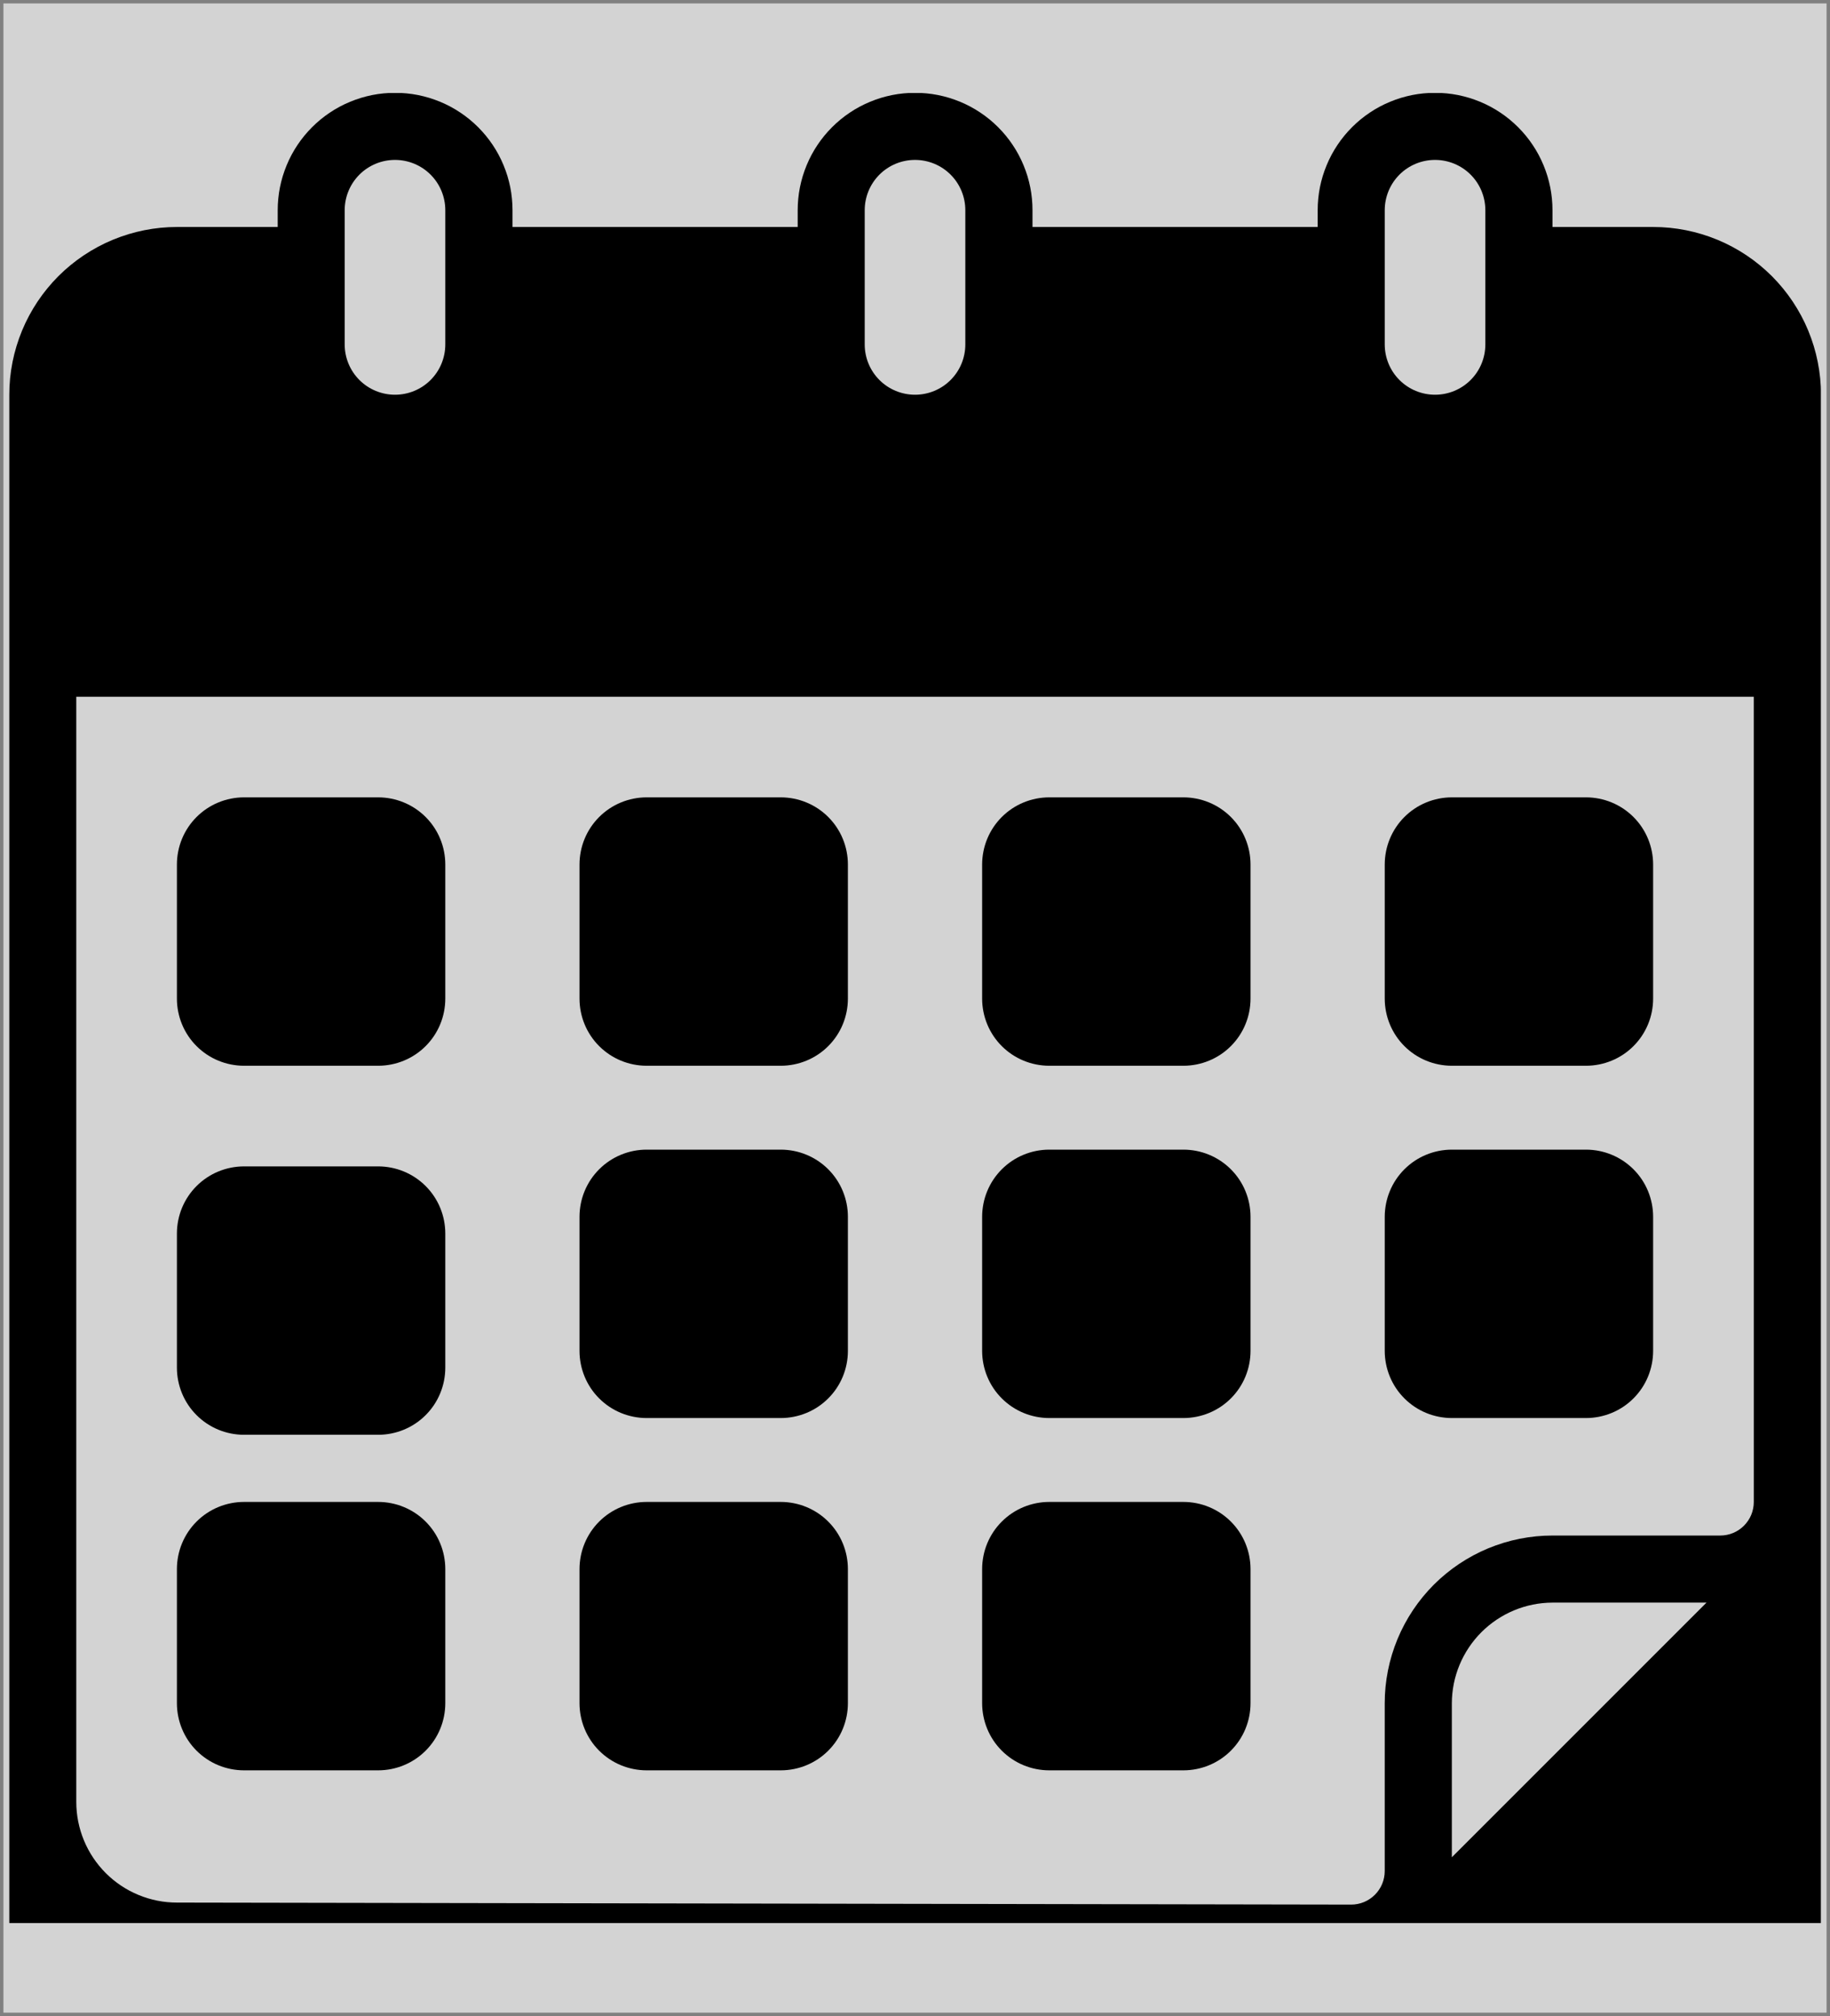 <?xml version="1.0" encoding="UTF-8"?>
<svg width="200" height="220.33" preserveAspectRatio="xMidYMid" version="1.2" viewBox="0 0 200 220.33" xmlns="http://www.w3.org/2000/svg" zoomAndPan="magnify">
<rect x="0" y="0" width="200" height="220.33" fill="#808080" stroke="none"/>
<defs>
<clipPath id="a">
<path d="m1 1.01h198v200h-198z" stroke-width=".533"/>
</clipPath>
</defs>
<rect x=".375" y=".375" width="199.25" height="219.58" fill="#fff" opacity=".654"/>
<path d="m26.667 87.14h14.667c0.481 0 0.958 0.048 1.431 0.142 0.471 0.094 0.931 0.231 1.375 0.417 0.446 0.183 0.867 0.41 1.269 0.677 0.4 0.269 0.771 0.573 1.11 0.912 0.34 0.34 0.644 0.71 0.912 1.11 0.267 0.402 0.494 0.823 0.677 1.269 0.185 0.444 0.323 0.904 0.417 1.375 0.094 0.473 0.142 0.95 0.142 1.431v14.667c0 0.481-0.048 0.958-0.142 1.431-0.094 0.471-0.231 0.931-0.417 1.375-0.183 0.446-0.41 0.867-0.677 1.269-0.269 0.4-0.573 0.771-0.912 1.11-0.34 0.34-0.71 0.644-1.11 0.912-0.402 0.267-0.823 0.494-1.269 0.677-0.444 0.183-0.904 0.323-1.375 0.417-0.473 0.094-0.95 0.142-1.431 0.142h-14.667c-0.481 0-0.958-0.048-1.431-0.142-0.471-0.094-0.931-0.233-1.375-0.417-0.446-0.183-0.867-0.41-1.269-0.677-0.4-0.269-0.771-0.573-1.11-0.912-0.34-0.34-0.644-0.71-0.912-1.11-0.267-0.402-0.494-0.823-0.677-1.269-0.185-0.444-0.323-0.904-0.417-1.375-0.094-0.473-0.142-0.95-0.142-1.431v-14.667c0-0.481 0.048-0.958 0.142-1.431 0.094-0.471 0.231-0.931 0.417-1.375 0.183-0.446 0.41-0.867 0.677-1.269 0.269-0.4 0.573-0.771 0.912-1.11 0.34-0.34 0.71-0.644 1.11-0.912 0.402-0.267 0.823-0.494 1.269-0.677 0.444-0.185 0.904-0.323 1.375-0.417 0.473-0.094 0.95-0.142 1.431-0.142z"/>
<path d="m70.667 87.14h14.667c0.481 0 0.958 0.048 1.431 0.142 0.471 0.094 0.931 0.231 1.375 0.417 0.446 0.183 0.867 0.41 1.269 0.677 0.4 0.269 0.771 0.573 1.11 0.912 0.34 0.34 0.644 0.71 0.912 1.11 0.267 0.402 0.494 0.823 0.677 1.269 0.183 0.444 0.323 0.904 0.417 1.375 0.094 0.473 0.142 0.95 0.142 1.431v14.667c0 0.481-0.048 0.958-0.142 1.431-0.094 0.471-0.233 0.931-0.417 1.375-0.183 0.446-0.41 0.867-0.677 1.269-0.269 0.4-0.573 0.771-0.912 1.11-0.34 0.34-0.71 0.644-1.11 0.912-0.402 0.267-0.823 0.494-1.269 0.677-0.444 0.183-0.904 0.323-1.375 0.417-0.473 0.094-0.95 0.142-1.431 0.142h-14.667c-0.481 0-0.958-0.048-1.431-0.142-0.471-0.094-0.931-0.233-1.375-0.417-0.446-0.183-0.867-0.41-1.269-0.677-0.4-0.269-0.771-0.573-1.11-0.912-0.34-0.34-0.644-0.71-0.912-1.11-0.267-0.402-0.494-0.823-0.677-1.269-0.185-0.444-0.323-0.904-0.417-1.375-0.094-0.473-0.142-0.95-0.142-1.431v-14.667c0-0.481 0.048-0.958 0.142-1.431 0.094-0.471 0.231-0.931 0.417-1.375 0.183-0.446 0.41-0.867 0.677-1.269 0.269-0.4 0.573-0.771 0.912-1.11 0.34-0.34 0.71-0.644 1.11-0.912 0.402-0.267 0.823-0.494 1.269-0.677 0.444-0.185 0.904-0.323 1.375-0.417 0.473-0.094 0.95-0.142 1.431-0.142z"/>
<path d="m114.67 87.14h14.667c0.481 0 0.958 0.048 1.431 0.142 0.471 0.094 0.931 0.231 1.375 0.417 0.446 0.183 0.867 0.41 1.269 0.677 0.4 0.269 0.771 0.573 1.11 0.912 0.34 0.34 0.644 0.71 0.912 1.11 0.267 0.402 0.494 0.823 0.677 1.269 0.183 0.444 0.323 0.904 0.417 1.375 0.094 0.473 0.142 0.95 0.142 1.431v14.667c0 0.481-0.048 0.958-0.142 1.431-0.094 0.471-0.233 0.931-0.417 1.375-0.183 0.446-0.41 0.867-0.677 1.269-0.269 0.4-0.573 0.771-0.912 1.11-0.34 0.34-0.71 0.644-1.11 0.912-0.402 0.267-0.823 0.494-1.269 0.677-0.444 0.183-0.904 0.323-1.375 0.417-0.473 0.094-0.95 0.142-1.431 0.142h-14.667c-0.481 0-0.958-0.048-1.431-0.142-0.471-0.094-0.931-0.233-1.375-0.417-0.446-0.183-0.867-0.41-1.269-0.677-0.4-0.269-0.771-0.573-1.11-0.912-0.34-0.34-0.644-0.71-0.912-1.11-0.267-0.402-0.494-0.823-0.677-1.269-0.185-0.444-0.323-0.904-0.417-1.375-0.094-0.473-0.142-0.95-0.142-1.431v-14.667c0-0.481 0.048-0.958 0.142-1.431 0.094-0.471 0.231-0.931 0.417-1.375 0.183-0.446 0.41-0.867 0.677-1.269 0.269-0.4 0.573-0.771 0.912-1.11 0.34-0.34 0.71-0.644 1.11-0.912 0.402-0.267 0.823-0.494 1.269-0.677 0.444-0.185 0.904-0.323 1.375-0.417 0.473-0.094 0.95-0.142 1.431-0.142z"/>
<path d="m158.67 87.14h14.667c0.481 0 0.958 0.048 1.431 0.142 0.471 0.094 0.929 0.231 1.375 0.417 0.446 0.183 0.867 0.41 1.269 0.677 0.4 0.269 0.771 0.573 1.11 0.912 0.34 0.34 0.644 0.71 0.912 1.11 0.267 0.402 0.494 0.823 0.677 1.269 0.183 0.444 0.323 0.904 0.417 1.375 0.094 0.473 0.142 0.95 0.142 1.431v14.667c0 0.481-0.048 0.958-0.142 1.431-0.094 0.471-0.233 0.931-0.417 1.375-0.183 0.446-0.41 0.867-0.677 1.269-0.269 0.4-0.573 0.771-0.912 1.11-0.34 0.34-0.71 0.644-1.11 0.912-0.402 0.267-0.823 0.494-1.269 0.677-0.446 0.183-0.904 0.323-1.375 0.417-0.473 0.094-0.95 0.142-1.431 0.142h-14.667c-0.481 0-0.958-0.048-1.431-0.142-0.471-0.094-0.931-0.233-1.375-0.417-0.446-0.183-0.867-0.41-1.269-0.677-0.4-0.269-0.771-0.573-1.11-0.912-0.34-0.34-0.644-0.71-0.912-1.11-0.267-0.402-0.494-0.823-0.677-1.269-0.185-0.444-0.323-0.904-0.417-1.375-0.094-0.473-0.142-0.95-0.142-1.431v-14.667c0-0.481 0.048-0.958 0.142-1.431 0.094-0.471 0.231-0.931 0.417-1.375 0.183-0.446 0.41-0.867 0.677-1.269 0.269-0.4 0.573-0.771 0.912-1.11 0.34-0.34 0.71-0.644 1.11-0.912 0.402-0.267 0.823-0.494 1.269-0.677 0.444-0.185 0.904-0.323 1.375-0.417 0.473-0.094 0.95-0.142 1.431-0.142z"/>
<path d="m26.667 127.47h14.667c0.481 0 0.958 0.048 1.431 0.142 0.471 0.094 0.931 0.231 1.375 0.417 0.446 0.183 0.867 0.41 1.269 0.677 0.4 0.269 0.771 0.573 1.11 0.912 0.34 0.34 0.644 0.71 0.912 1.11 0.267 0.402 0.494 0.823 0.677 1.269 0.185 0.444 0.323 0.904 0.417 1.375 0.094 0.473 0.142 0.95 0.142 1.431v14.667c0 0.481-0.048 0.958-0.142 1.431-0.094 0.471-0.231 0.931-0.417 1.375-0.183 0.446-0.41 0.867-0.677 1.269-0.269 0.4-0.573 0.771-0.912 1.11-0.34 0.34-0.71 0.644-1.11 0.912-0.402 0.267-0.823 0.494-1.269 0.677-0.444 0.183-0.904 0.323-1.375 0.417-0.473 0.094-0.95 0.142-1.431 0.142h-14.667c-0.481 0-0.958-0.048-1.431-0.142-0.471-0.094-0.931-0.233-1.375-0.417-0.446-0.183-0.867-0.41-1.269-0.677-0.4-0.269-0.771-0.573-1.11-0.912-0.34-0.34-0.644-0.71-0.912-1.11-0.267-0.402-0.494-0.823-0.677-1.269-0.185-0.444-0.323-0.904-0.417-1.375-0.094-0.473-0.142-0.95-0.142-1.431v-14.667c0-0.481 0.048-0.958 0.142-1.431 0.094-0.471 0.231-0.931 0.417-1.375 0.183-0.446 0.41-0.867 0.677-1.269 0.269-0.4 0.573-0.771 0.912-1.11 0.34-0.34 0.71-0.644 1.11-0.912 0.402-0.267 0.823-0.494 1.269-0.677 0.444-0.185 0.904-0.323 1.375-0.417 0.473-0.094 0.95-0.142 1.431-0.142z"/>
<path d="m70.667 125.64h14.667c0.481 0 0.958 0.048 1.431 0.142 0.471 0.094 0.931 0.231 1.375 0.417 0.446 0.183 0.867 0.41 1.269 0.677 0.4 0.269 0.771 0.573 1.11 0.912 0.34 0.34 0.644 0.71 0.912 1.11 0.267 0.402 0.494 0.823 0.677 1.269 0.183 0.444 0.323 0.904 0.417 1.375 0.094 0.473 0.142 0.95 0.142 1.431v14.667c0 0.481-0.048 0.958-0.142 1.431-0.094 0.471-0.233 0.929-0.417 1.375-0.183 0.446-0.41 0.867-0.677 1.269-0.269 0.4-0.573 0.771-0.912 1.11-0.34 0.34-0.71 0.644-1.11 0.912-0.402 0.267-0.823 0.494-1.269 0.677-0.444 0.183-0.904 0.323-1.375 0.417-0.473 0.094-0.95 0.142-1.431 0.142h-14.667c-0.481 0-0.958-0.048-1.431-0.142-0.471-0.094-0.931-0.233-1.375-0.417-0.446-0.183-0.867-0.41-1.269-0.677-0.4-0.269-0.771-0.573-1.11-0.912-0.34-0.34-0.644-0.71-0.912-1.11-0.267-0.402-0.494-0.823-0.677-1.269-0.185-0.446-0.323-0.904-0.417-1.375-0.094-0.473-0.142-0.95-0.142-1.431v-14.667c0-0.481 0.048-0.958 0.142-1.431 0.094-0.471 0.231-0.931 0.417-1.375 0.183-0.446 0.41-0.867 0.677-1.269 0.269-0.4 0.573-0.771 0.912-1.11 0.34-0.34 0.71-0.644 1.11-0.912 0.402-0.267 0.823-0.494 1.269-0.677 0.444-0.185 0.904-0.323 1.375-0.417 0.473-0.094 0.95-0.142 1.431-0.142z"/>
<path d="m114.67 125.64h14.667c0.481 0 0.958 0.048 1.431 0.142 0.471 0.094 0.931 0.231 1.375 0.417 0.446 0.183 0.867 0.41 1.269 0.677 0.4 0.269 0.771 0.573 1.11 0.912s0.644 0.71 0.912 1.11c0.267 0.402 0.494 0.823 0.677 1.269 0.183 0.444 0.323 0.904 0.417 1.375 0.094 0.473 0.142 0.95 0.142 1.431v14.667c0 0.481-0.048 0.958-0.142 1.431-0.094 0.471-0.233 0.929-0.417 1.375-0.183 0.446-0.41 0.867-0.677 1.269-0.269 0.4-0.573 0.771-0.912 1.11-0.34 0.34-0.71 0.644-1.11 0.912-0.402 0.267-0.823 0.494-1.269 0.677-0.444 0.183-0.904 0.323-1.375 0.417-0.473 0.094-0.95 0.142-1.431 0.142h-14.667c-0.481 0-0.958-0.048-1.431-0.142-0.471-0.094-0.931-0.233-1.375-0.417-0.446-0.183-0.867-0.41-1.269-0.677-0.4-0.269-0.771-0.573-1.11-0.912-0.34-0.34-0.644-0.71-0.912-1.11-0.267-0.402-0.494-0.823-0.677-1.269-0.185-0.446-0.323-0.904-0.417-1.375-0.094-0.473-0.142-0.95-0.142-1.431v-14.667c0-0.481 0.048-0.958 0.142-1.431 0.094-0.471 0.231-0.931 0.417-1.375 0.183-0.446 0.41-0.867 0.677-1.269 0.269-0.4 0.573-0.771 0.912-1.11 0.34-0.34 0.71-0.644 1.11-0.912 0.402-0.267 0.823-0.494 1.269-0.677 0.444-0.185 0.904-0.323 1.375-0.417 0.473-0.094 0.95-0.142 1.431-0.142z"/>
<path d="m158.67 125.64h14.667c0.481 0 0.958 0.048 1.431 0.142 0.471 0.094 0.929 0.231 1.375 0.417 0.446 0.183 0.867 0.41 1.269 0.677 0.4 0.269 0.771 0.573 1.11 0.912s0.644 0.71 0.912 1.11c0.267 0.402 0.494 0.823 0.677 1.269 0.183 0.444 0.323 0.904 0.417 1.375 0.094 0.473 0.142 0.95 0.142 1.431v14.667c0 0.481-0.048 0.958-0.142 1.431-0.094 0.471-0.233 0.929-0.417 1.375-0.183 0.446-0.41 0.867-0.677 1.269-0.269 0.4-0.573 0.771-0.912 1.11-0.34 0.34-0.71 0.644-1.11 0.912-0.402 0.267-0.823 0.494-1.269 0.677-0.446 0.183-0.904 0.323-1.375 0.417-0.473 0.094-0.95 0.142-1.431 0.142h-14.667c-0.481 0-0.958-0.048-1.431-0.142-0.471-0.094-0.931-0.233-1.375-0.417-0.446-0.183-0.867-0.41-1.269-0.677-0.4-0.269-0.771-0.573-1.11-0.912-0.34-0.34-0.644-0.71-0.912-1.11-0.267-0.402-0.494-0.823-0.677-1.269-0.185-0.446-0.323-0.904-0.417-1.375-0.094-0.473-0.142-0.95-0.142-1.431v-14.667c0-0.481 0.048-0.958 0.142-1.431 0.094-0.471 0.231-0.931 0.417-1.375 0.183-0.446 0.41-0.867 0.677-1.269 0.269-0.4 0.573-0.771 0.912-1.11 0.34-0.34 0.71-0.644 1.11-0.912 0.402-0.267 0.823-0.494 1.269-0.677 0.444-0.185 0.904-0.323 1.375-0.417 0.473-0.094 0.95-0.142 1.431-0.142z"/>
<path d="m26.667 164.14h14.667c0.481 0 0.958 0.048 1.431 0.142 0.471 0.094 0.931 0.231 1.375 0.417 0.446 0.183 0.867 0.41 1.269 0.677 0.4 0.269 0.771 0.573 1.11 0.912 0.34 0.34 0.644 0.71 0.912 1.11 0.267 0.402 0.494 0.823 0.677 1.269 0.185 0.444 0.323 0.904 0.417 1.375 0.094 0.473 0.142 0.95 0.142 1.431v14.667c0 0.481-0.048 0.958-0.142 1.431-0.094 0.471-0.231 0.929-0.417 1.375-0.183 0.446-0.41 0.867-0.677 1.269-0.269 0.4-0.573 0.771-0.912 1.11-0.34 0.34-0.71 0.644-1.11 0.912-0.402 0.267-0.823 0.494-1.269 0.677-0.444 0.183-0.904 0.323-1.375 0.417-0.473 0.094-0.95 0.142-1.431 0.142h-14.667c-0.481 0-0.958-0.048-1.431-0.142-0.471-0.094-0.931-0.233-1.375-0.417-0.446-0.183-0.867-0.41-1.269-0.677-0.4-0.269-0.771-0.573-1.11-0.912-0.34-0.34-0.644-0.71-0.912-1.11-0.267-0.402-0.494-0.823-0.677-1.269-0.185-0.446-0.323-0.904-0.417-1.375-0.094-0.473-0.142-0.95-0.142-1.431v-14.667c0-0.481 0.048-0.958 0.142-1.431 0.094-0.471 0.231-0.931 0.417-1.375 0.183-0.446 0.41-0.867 0.677-1.269 0.269-0.4 0.573-0.771 0.912-1.11 0.34-0.34 0.71-0.644 1.11-0.912 0.402-0.267 0.823-0.494 1.269-0.677 0.444-0.185 0.904-0.323 1.375-0.417 0.473-0.094 0.95-0.142 1.431-0.142z"/>
<path d="m70.667 164.14h14.667c0.481 0 0.958 0.048 1.431 0.142 0.471 0.094 0.931 0.231 1.375 0.417 0.446 0.183 0.867 0.41 1.269 0.677 0.4 0.269 0.771 0.573 1.11 0.912 0.34 0.34 0.644 0.71 0.912 1.11 0.267 0.402 0.494 0.823 0.677 1.269 0.183 0.444 0.323 0.904 0.417 1.375 0.094 0.473 0.142 0.95 0.142 1.431v14.667c0 0.481-0.048 0.958-0.142 1.431-0.094 0.471-0.233 0.929-0.417 1.375-0.183 0.446-0.41 0.867-0.677 1.269-0.269 0.4-0.573 0.771-0.912 1.11-0.34 0.34-0.71 0.644-1.11 0.912-0.402 0.267-0.823 0.494-1.269 0.677-0.444 0.183-0.904 0.323-1.375 0.417-0.473 0.094-0.95 0.142-1.431 0.142h-14.667c-0.481 0-0.958-0.048-1.431-0.142-0.471-0.094-0.931-0.233-1.375-0.417-0.446-0.183-0.867-0.41-1.269-0.677-0.4-0.269-0.771-0.573-1.11-0.912-0.34-0.34-0.644-0.71-0.912-1.11-0.267-0.402-0.494-0.823-0.677-1.269-0.185-0.446-0.323-0.904-0.417-1.375-0.094-0.473-0.142-0.95-0.142-1.431v-14.667c0-0.481 0.048-0.958 0.142-1.431 0.094-0.471 0.231-0.931 0.417-1.375 0.183-0.446 0.41-0.867 0.677-1.269 0.269-0.4 0.573-0.771 0.912-1.11 0.34-0.34 0.71-0.644 1.11-0.912 0.402-0.267 0.823-0.494 1.269-0.677 0.444-0.185 0.904-0.323 1.375-0.417 0.473-0.094 0.95-0.142 1.431-0.142z"/>
<path d="m114.67 164.14h14.667c0.481 0 0.958 0.048 1.431 0.142 0.471 0.094 0.931 0.231 1.375 0.417 0.446 0.183 0.867 0.41 1.269 0.677 0.4 0.269 0.771 0.573 1.11 0.912s0.644 0.71 0.912 1.11c0.267 0.402 0.494 0.823 0.677 1.269 0.183 0.444 0.323 0.904 0.417 1.375 0.094 0.473 0.142 0.95 0.142 1.431v14.667c0 0.481-0.048 0.958-0.142 1.431-0.094 0.471-0.233 0.929-0.417 1.375-0.183 0.446-0.41 0.867-0.677 1.269-0.269 0.4-0.573 0.771-0.912 1.11-0.34 0.34-0.71 0.644-1.11 0.912-0.402 0.267-0.823 0.494-1.269 0.677-0.444 0.183-0.904 0.323-1.375 0.417-0.473 0.094-0.95 0.142-1.431 0.142h-14.667c-0.481 0-0.958-0.048-1.431-0.142-0.471-0.094-0.931-0.233-1.375-0.417-0.446-0.183-0.867-0.41-1.269-0.677-0.4-0.269-0.771-0.573-1.11-0.912-0.34-0.34-0.644-0.71-0.912-1.11-0.267-0.402-0.494-0.823-0.677-1.269-0.185-0.446-0.323-0.904-0.417-1.375-0.094-0.473-0.142-0.95-0.142-1.431v-14.667c0-0.481 0.048-0.958 0.142-1.431 0.094-0.471 0.231-0.931 0.417-1.375 0.183-0.446 0.41-0.867 0.677-1.269 0.269-0.4 0.573-0.771 0.912-1.11 0.34-0.34 0.71-0.644 1.11-0.912 0.402-0.267 0.823-0.494 1.269-0.677 0.444-0.185 0.904-0.323 1.375-0.417 0.473-0.094 0.95-0.142 1.431-0.142z"/>
<path transform="translate(-2.2948e-6 9.153)" d="m180.67 15.654h-11v-1.833c0-0.421-0.021-0.84-0.062-1.258-0.04-0.419-0.102-0.833-0.183-1.246-0.083-0.412-0.185-0.819-0.306-1.221-0.123-0.402-0.265-0.798-0.425-1.185-0.16-0.39-0.34-0.769-0.537-1.14-0.198-0.371-0.415-0.731-0.648-1.079-0.233-0.35-0.483-0.688-0.75-1.012-0.267-0.325-0.55-0.635-0.846-0.933-0.298-0.296-0.608-0.579-0.933-0.846-0.325-0.267-0.662-0.517-1.012-0.75-0.348-0.233-0.708-0.45-1.079-0.648s-0.75-0.377-1.14-0.537c-0.388-0.16-0.783-0.302-1.185-0.425-0.402-0.121-0.808-0.223-1.221-0.306-0.412-0.081-0.827-0.144-1.246-0.183-0.419-0.042-0.838-0.062-1.258-0.062s-0.84 0.021-1.258 0.062c-0.419 0.04-0.833 0.102-1.246 0.183-0.412 0.083-0.819 0.185-1.221 0.306-0.402 0.123-0.798 0.265-1.185 0.425-0.39 0.16-0.769 0.34-1.14 0.537s-0.731 0.415-1.079 0.648c-0.35 0.233-0.688 0.483-1.012 0.75-0.325 0.267-0.635 0.55-0.933 0.846-0.296 0.298-0.579 0.608-0.846 0.933s-0.517 0.662-0.75 1.012c-0.233 0.348-0.45 0.708-0.648 1.079-0.198 0.371-0.377 0.75-0.537 1.14-0.16 0.388-0.302 0.783-0.425 1.185-0.121 0.402-0.223 0.808-0.306 1.221-0.081 0.412-0.144 0.827-0.183 1.246-0.042 0.419-0.062 0.838-0.062 1.258v1.833h-31.167v-1.833c0-0.421-0.021-0.84-0.062-1.258-0.04-0.419-0.102-0.833-0.183-1.246-0.083-0.412-0.185-0.819-0.306-1.221-0.123-0.402-0.265-0.798-0.425-1.185-0.16-0.39-0.34-0.769-0.537-1.14-0.198-0.371-0.415-0.731-0.648-1.079-0.233-0.35-0.483-0.688-0.75-1.012-0.267-0.325-0.55-0.635-0.846-0.933-0.298-0.296-0.608-0.579-0.933-0.846-0.325-0.267-0.662-0.517-1.012-0.75-0.348-0.233-0.708-0.45-1.079-0.648s-0.75-0.377-1.14-0.537c-0.388-0.16-0.783-0.302-1.185-0.425-0.402-0.121-0.808-0.223-1.221-0.306-0.413-0.081-0.827-0.144-1.246-0.183-0.419-0.042-0.838-0.062-1.258-0.062-0.421 0-0.84 0.021-1.258 0.062-0.419 0.04-0.833 0.102-1.246 0.183-0.412 0.083-0.819 0.185-1.221 0.306-0.402 0.123-0.798 0.265-1.185 0.425-0.39 0.16-0.769 0.34-1.14 0.537s-0.731 0.415-1.079 0.648c-0.35 0.233-0.688 0.483-1.012 0.75-0.325 0.267-0.635 0.55-0.933 0.846-0.296 0.298-0.579 0.608-0.846 0.933s-0.517 0.662-0.75 1.012c-0.233 0.348-0.45 0.708-0.648 1.079-0.198 0.371-0.377 0.75-0.537 1.14-0.16 0.388-0.302 0.783-0.425 1.185-0.121 0.402-0.223 0.808-0.306 1.221-0.081 0.412-0.144 0.827-0.183 1.246-0.042 0.419-0.062 0.838-0.062 1.258v1.833h-31.167v-1.833c0-0.421-0.021-0.84-0.062-1.258-0.04-0.419-0.102-0.833-0.183-1.246-0.083-0.412-0.185-0.819-0.306-1.221-0.123-0.402-0.265-0.798-0.425-1.185-0.16-0.39-0.34-0.769-0.537-1.14-0.198-0.371-0.415-0.731-0.648-1.079-0.233-0.35-0.483-0.688-0.75-1.012s-0.55-0.635-0.846-0.933c-0.298-0.296-0.608-0.579-0.933-0.846-0.325-0.267-0.662-0.517-1.012-0.75-0.348-0.233-0.708-0.45-1.079-0.648s-0.75-0.377-1.14-0.537c-0.388-0.16-0.783-0.302-1.185-0.425-0.402-0.121-0.808-0.223-1.221-0.306-0.412-0.081-0.827-0.144-1.246-0.183-0.419-0.042-0.838-0.062-1.258-0.062s-0.84 0.021-1.258 0.062c-0.419 0.04-0.833 0.102-1.246 0.183-0.412 0.083-0.819 0.185-1.221 0.306-0.402 0.123-0.798 0.265-1.185 0.425-0.39 0.16-0.769 0.34-1.14 0.537s-0.731 0.415-1.079 0.648c-0.35 0.233-0.688 0.483-1.012 0.75-0.325 0.267-0.635 0.55-0.933 0.846-0.296 0.298-0.579 0.608-0.846 0.933s-0.517 0.662-0.75 1.012c-0.233 0.348-0.45 0.708-0.648 1.079-0.198 0.371-0.377 0.75-0.537 1.14-0.16 0.388-0.302 0.783-0.425 1.185-0.121 0.402-0.223 0.808-0.306 1.221-0.081 0.412-0.144 0.827-0.183 1.246-0.042 0.419-0.062 0.838-0.062 1.258v1.833h-11c-0.6 0-1.2 0.029-1.798 0.087-0.596 0.06-1.19 0.148-1.779 0.265-0.588 0.117-1.171 0.263-1.746 0.438-0.573 0.175-1.137 0.377-1.694 0.606-0.554 0.229-1.096 0.485-1.625 0.769-0.529 0.283-1.044 0.592-1.544 0.925-0.5 0.333-0.981 0.692-1.446 1.073-0.463 0.379-0.908 0.783-1.333 1.206-0.423 0.425-0.827 0.871-1.206 1.333-0.381 0.465-0.74 0.946-1.073 1.446-0.333 0.5-0.642 1.015-0.925 1.544-0.283 0.529-0.54 1.071-0.769 1.625-0.229 0.556-0.431 1.121-0.606 1.694-0.175 0.575-0.321 1.158-0.438 1.746-0.117 0.59-0.204 1.183-0.265 1.779-0.058 0.598-0.087 1.198-0.087 1.798v168.67c0 0.6 0.029 1.2 0.087 1.798 0.06 0.596 0.148 1.19 0.265 1.779 0.117 0.588 0.263 1.171 0.438 1.744 0.175 0.575 0.377 1.14 0.606 1.696 0.229 0.554 0.485 1.096 0.769 1.625 0.283 0.529 0.592 1.044 0.925 1.544 0.333 0.5 0.692 0.981 1.073 1.446 0.379 0.463 0.783 0.908 1.206 1.333 0.425 0.423 0.871 0.827 1.333 1.206 0.465 0.381 0.946 0.74 1.446 1.073 0.5 0.333 1.015 0.642 1.544 0.925 0.529 0.283 1.071 0.54 1.625 0.769 0.556 0.229 1.121 0.431 1.694 0.606 0.575 0.175 1.158 0.321 1.746 0.438 0.59 0.117 1.183 0.204 1.779 0.265 0.598 0.058 1.198 0.087 1.798 0.087h161.33c0.6 0 1.2-0.029 1.798-0.087 0.596-0.06 1.19-0.148 1.779-0.265 0.588-0.117 1.171-0.263 1.746-0.438 0.573-0.175 1.137-0.377 1.694-0.606 0.554-0.229 1.096-0.485 1.625-0.769 0.529-0.283 1.044-0.592 1.544-0.925s0.981-0.692 1.446-1.073c0.463-0.379 0.908-0.783 1.333-1.206 0.423-0.425 0.827-0.871 1.206-1.333 0.381-0.465 0.74-0.946 1.073-1.446 0.333-0.5 0.642-1.015 0.925-1.544 0.283-0.529 0.54-1.071 0.769-1.625 0.229-0.556 0.431-1.121 0.606-1.696 0.175-0.573 0.321-1.156 0.437-1.744 0.117-0.59 0.204-1.183 0.265-1.779 0.058-0.598 0.087-1.198 0.087-1.798v-168.67c0-0.6-0.029-1.2-0.087-1.798-0.06-0.596-0.148-1.19-0.265-1.779-0.117-0.588-0.262-1.171-0.437-1.746-0.175-0.573-0.377-1.137-0.606-1.694-0.229-0.554-0.485-1.096-0.769-1.625-0.283-0.529-0.592-1.044-0.925-1.544-0.333-0.5-0.692-0.981-1.073-1.446-0.379-0.463-0.783-0.908-1.206-1.333-0.425-0.423-0.871-0.827-1.333-1.206-0.465-0.381-0.946-0.74-1.446-1.073s-1.015-0.642-1.544-0.925c-0.529-0.283-1.071-0.54-1.625-0.769-0.556-0.229-1.121-0.431-1.694-0.606-0.575-0.175-1.158-0.321-1.746-0.438-0.59-0.117-1.183-0.204-1.779-0.265-0.598-0.058-1.198-0.087-1.798-0.087zm-29.333-1.833c0-0.36 0.035-0.719 0.106-1.073 0.071-0.354 0.175-0.698 0.312-1.031s0.308-0.652 0.508-0.952 0.429-0.577 0.683-0.833c0.256-0.254 0.533-0.483 0.833-0.683s0.619-0.371 0.952-0.508c0.333-0.138 0.677-0.242 1.031-0.312 0.354-0.071 0.713-0.106 1.073-0.106 0.36 0 0.719 0.035 1.073 0.106 0.354 0.071 0.698 0.175 1.031 0.312 0.333 0.138 0.652 0.308 0.952 0.508s0.577 0.429 0.833 0.683c0.254 0.256 0.483 0.533 0.683 0.833s0.371 0.619 0.508 0.952 0.242 0.677 0.312 1.031c0.071 0.354 0.106 0.713 0.106 1.073v14.667c0 0.36-0.035 0.719-0.106 1.073-0.071 0.354-0.175 0.698-0.312 1.031s-0.308 0.652-0.508 0.952-0.429 0.577-0.683 0.833c-0.256 0.254-0.533 0.483-0.833 0.683s-0.619 0.371-0.952 0.508c-0.333 0.138-0.677 0.242-1.031 0.312-0.354 0.071-0.713 0.106-1.073 0.106-0.36 0-0.719-0.035-1.073-0.106-0.354-0.071-0.698-0.175-1.031-0.312-0.333-0.138-0.652-0.308-0.952-0.508s-0.577-0.429-0.833-0.683c-0.254-0.256-0.483-0.533-0.683-0.833s-0.371-0.619-0.508-0.952-0.242-0.677-0.312-1.031c-0.071-0.354-0.106-0.713-0.106-1.073zm-56.833 0c0-0.36 0.035-0.719 0.106-1.073 0.071-0.354 0.175-0.698 0.312-1.031 0.138-0.333 0.308-0.652 0.508-0.952s0.429-0.577 0.683-0.833c0.256-0.254 0.533-0.483 0.833-0.683s0.619-0.371 0.952-0.508c0.333-0.138 0.677-0.242 1.031-0.312 0.354-0.071 0.713-0.106 1.073-0.106 0.36 0 0.719 0.035 1.073 0.106 0.354 0.071 0.698 0.175 1.031 0.312 0.333 0.138 0.652 0.308 0.952 0.508s0.577 0.429 0.833 0.683c0.254 0.256 0.483 0.533 0.683 0.833s0.371 0.619 0.508 0.952 0.242 0.677 0.312 1.031c0.071 0.354 0.106 0.713 0.106 1.073v14.667c0 0.36-0.035 0.719-0.106 1.073-0.071 0.354-0.175 0.698-0.312 1.031s-0.308 0.652-0.508 0.952-0.429 0.577-0.683 0.833c-0.256 0.254-0.533 0.483-0.833 0.683s-0.619 0.371-0.952 0.508c-0.333 0.138-0.677 0.242-1.031 0.312-0.354 0.071-0.713 0.106-1.073 0.106-0.36 0-0.719-0.035-1.073-0.106-0.354-0.071-0.698-0.175-1.031-0.312-0.333-0.138-0.652-0.308-0.952-0.508s-0.577-0.429-0.833-0.683c-0.254-0.256-0.483-0.533-0.683-0.833s-0.371-0.619-0.508-0.952c-0.138-0.333-0.242-0.677-0.312-1.031-0.071-0.354-0.106-0.713-0.106-1.073zm-56.833 0c0-0.36 0.035-0.719 0.106-1.073 0.071-0.354 0.175-0.698 0.312-1.031s0.308-0.652 0.508-0.952 0.429-0.577 0.683-0.833c0.256-0.254 0.533-0.483 0.833-0.683s0.619-0.371 0.952-0.508c0.333-0.138 0.677-0.242 1.031-0.312 0.354-0.071 0.713-0.106 1.073-0.106s0.719 0.035 1.073 0.106c0.354 0.071 0.698 0.175 1.031 0.312 0.333 0.138 0.652 0.308 0.952 0.508s0.577 0.429 0.833 0.683c0.254 0.256 0.483 0.533 0.683 0.833s0.371 0.619 0.508 0.952 0.242 0.677 0.312 1.031c0.071 0.354 0.106 0.713 0.106 1.073v14.667c0 0.36-0.035 0.719-0.106 1.073-0.071 0.354-0.175 0.698-0.312 1.031s-0.308 0.652-0.508 0.952-0.429 0.577-0.683 0.833c-0.256 0.254-0.533 0.483-0.833 0.683s-0.619 0.371-0.952 0.508c-0.333 0.138-0.677 0.242-1.031 0.312-0.354 0.071-0.713 0.106-1.073 0.106s-0.719-0.035-1.073-0.106c-0.354-0.071-0.698-0.175-1.031-0.312-0.333-0.138-0.652-0.308-0.952-0.508s-0.577-0.429-0.833-0.683c-0.254-0.256-0.483-0.533-0.683-0.833s-0.371-0.619-0.508-0.952-0.242-0.677-0.312-1.031c-0.071-0.354-0.106-0.713-0.106-1.073zm121 180v-16.829c2e-3 -0.36 0.019-0.719 0.056-1.077 0.035-0.358 0.09-0.715 0.16-1.067 0.071-0.352 0.158-0.702 0.265-1.046 0.104-0.344 0.227-0.683 0.365-1.015 0.138-0.333 0.292-0.658 0.463-0.975 0.171-0.317 0.354-0.625 0.556-0.925 0.2-0.298 0.415-0.588 0.642-0.865 0.229-0.279 0.471-0.546 0.725-0.8 0.254-0.254 0.521-0.496 0.8-0.725 0.277-0.227 0.567-0.442 0.865-0.642 0.3-0.202 0.608-0.385 0.925-0.556 0.317-0.171 0.642-0.325 0.975-0.463 0.331-0.138 0.671-0.26 1.015-0.365 0.344-0.106 0.694-0.194 1.046-0.265 0.352-0.071 0.708-0.125 1.067-0.16 0.358-0.037 0.717-0.054 1.077-0.056h16.829zm33-38.829c0 0.242-0.023 0.479-0.071 0.715-0.046 0.238-0.117 0.467-0.208 0.69-0.092 0.221-0.204 0.433-0.34 0.633-0.133 0.2-0.285 0.385-0.456 0.556-0.169 0.169-0.354 0.321-0.554 0.454-0.2 0.135-0.412 0.248-0.633 0.34-0.223 0.092-0.452 0.163-0.69 0.208-0.235 0.048-0.473 0.071-0.715 0.071h-18.333c-0.6 0-1.2 0.029-1.798 0.087-0.596 0.06-1.19 0.148-1.779 0.265-0.588 0.117-1.171 0.262-1.746 0.437-0.573 0.175-1.137 0.377-1.694 0.606-0.554 0.229-1.096 0.485-1.625 0.769-0.529 0.283-1.044 0.592-1.544 0.925-0.5 0.333-0.981 0.692-1.446 1.073-0.463 0.379-0.908 0.783-1.333 1.206-0.423 0.425-0.827 0.871-1.206 1.333-0.381 0.465-0.74 0.946-1.073 1.446-0.333 0.5-0.642 1.015-0.925 1.544-0.283 0.529-0.54 1.071-0.769 1.625-0.229 0.556-0.431 1.121-0.606 1.694-0.175 0.575-0.321 1.158-0.438 1.746-0.117 0.59-0.204 1.183-0.265 1.779-0.058 0.598-0.087 1.198-0.087 1.798v18.333c0 0.242-0.023 0.479-0.071 0.715-0.046 0.237-0.117 0.467-0.208 0.69-0.092 0.221-0.204 0.433-0.34 0.633-0.133 0.2-0.285 0.385-0.454 0.554-0.171 0.171-0.356 0.323-0.556 0.456-0.2 0.135-0.413 0.248-0.633 0.34-0.223 0.092-0.452 0.163-0.69 0.208-0.235 0.048-0.473 0.071-0.715 0.071l-128.33-0.221c-0.36 0-0.719-0.017-1.079-0.052-0.358-0.035-0.713-0.087-1.067-0.158-0.354-0.071-0.702-0.158-1.048-0.263-0.344-0.104-0.683-0.225-1.017-0.365-0.331-0.138-0.656-0.292-0.975-0.46-0.317-0.171-0.627-0.354-0.925-0.554-0.3-0.202-0.59-0.415-0.869-0.644-0.277-0.229-0.544-0.471-0.8-0.725-0.254-0.254-0.496-0.521-0.723-0.8-0.229-0.279-0.444-0.567-0.644-0.867-0.2-0.3-0.385-0.608-0.556-0.927-0.169-0.317-0.323-0.642-0.46-0.975-0.138-0.333-0.258-0.671-0.365-1.017-0.104-0.344-0.192-0.694-0.263-1.048-0.069-0.352-0.123-0.708-0.158-1.067-0.035-0.358-0.052-0.719-0.052-1.079v-120.78h183.33z" clip-path="url(#a)"/>
</svg>

